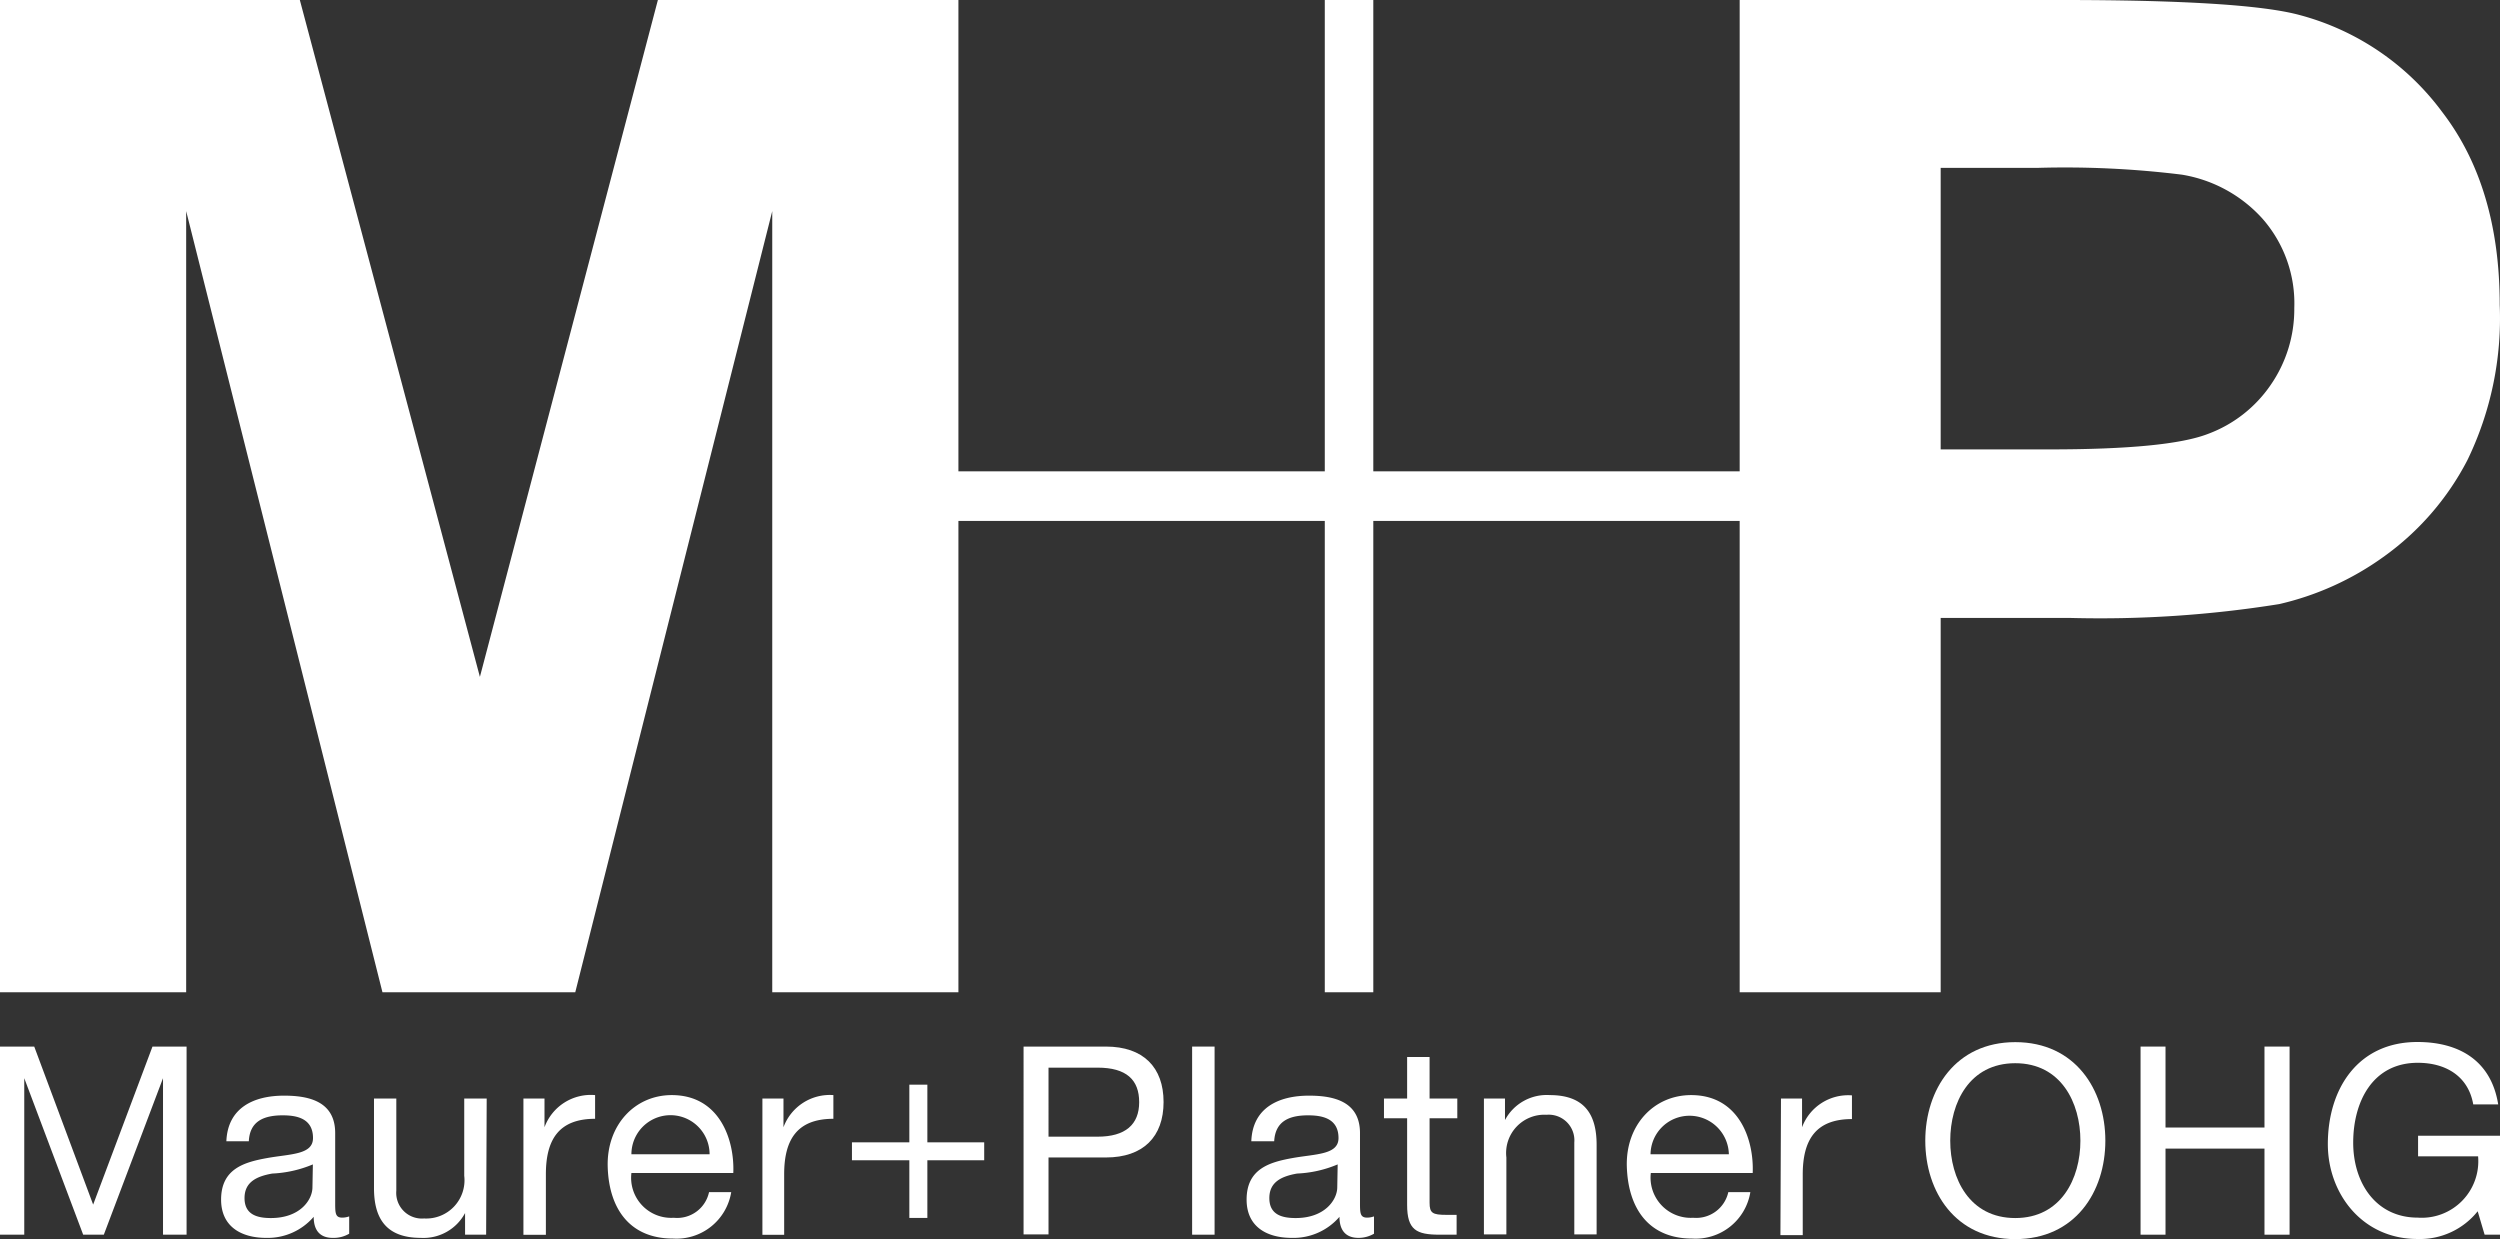 <svg xmlns="http://www.w3.org/2000/svg" viewBox="0 0 180.35 89.39"><rect x="0" y="0" width="180.35" height="89.39" fill="#333333" stroke="none"/><defs><style>.cls-1{fill:#fff;}</style></defs><title>logo</title><g id="Ebene_2" data-name="Ebene 2"><g id="Ebene_1-2" data-name="Ebene 1"><path class="cls-1" d="M0,75.5H2.47L6.72,86.9,11,75.5h2.46V89.07h-1.7V77.78h0L7.49,89.07H6L1.75,77.78h0V89.07H0Z"/><path class="cls-1" d="M25.19,89A2.21,2.21,0,0,1,24,89.3c-.84,0-1.37-.46-1.37-1.52A4.37,4.37,0,0,1,19.2,89.3c-1.78,0-3.25-.8-3.25-2.76,0-2.22,1.66-2.7,3.33-3s3.3-.23,3.3-1.44c0-1.41-1.15-1.64-2.18-1.64-1.37,0-2.38.42-2.45,1.87H16.33c.1-2.44,2-3.29,4.16-3.29,1.77,0,3.69.4,3.69,2.7v5c0,.76,0,1.1.51,1.1a1.51,1.51,0,0,0,.5-.09Zm-2.62-5a8.52,8.52,0,0,1-2.93.66c-1.06.19-2,.57-2,1.77s.92,1.44,1.9,1.44c2.13,0,3-1.33,3-2.22Z"/><path class="cls-1" d="M35.07,89.07H33.55V87.51h0a3.4,3.4,0,0,1-3.19,1.79c-2.58,0-3.38-1.49-3.38-3.59V79.25h1.61V85.9a1.85,1.85,0,0,0,2,2,2.76,2.76,0,0,0,2.9-3.08V79.25h1.62Z"/><path class="cls-1" d="M37.76,79.25h1.52v2.07h0A3.56,3.56,0,0,1,42.93,79v1.71c-2.6,0-3.55,1.48-3.55,4v4.37H37.76Z"/><path class="cls-1" d="M52.75,86a4,4,0,0,1-4.2,3.35c-3.13,0-4.62-2.17-4.71-5.17S45.78,79,48.46,79c3.47,0,4.54,3.25,4.44,5.62H45.55a2.89,2.89,0,0,0,3.06,3.23A2.35,2.35,0,0,0,51.15,86Zm-1.56-2.73a2.82,2.82,0,0,0-5.64,0Z"/><path class="cls-1" d="M55,79.25h1.52v2.07h0A3.56,3.56,0,0,1,60.12,79v1.71c-2.6,0-3.55,1.48-3.55,4v4.37H55Z"/><path class="cls-1" d="M66.9,82.41H71V83.7H66.9v4.16H65.6V83.7H61.46V82.41H65.6V78.25h1.3Z"/><path class="cls-1" d="M73.84,75.5h5.94c2.7,0,4.16,1.5,4.16,4s-1.46,4-4.16,4H75.64v5.55h-1.8Zm1.8,6.5h3.54c2,0,3-.87,3-2.49s-.93-2.49-3-2.49H75.64Z"/><path class="cls-1" d="M86,75.5h1.62V89.07H86Z"/><path class="cls-1" d="M99.12,89A2.21,2.21,0,0,1,98,89.3c-.84,0-1.37-.46-1.37-1.52a4.37,4.37,0,0,1-3.45,1.52c-1.79,0-3.25-.8-3.25-2.76,0-2.22,1.65-2.7,3.32-3s3.31-.23,3.31-1.44c0-1.41-1.16-1.64-2.19-1.64-1.37,0-2.37.42-2.45,1.87H90.27c.09-2.44,2-3.29,4.16-3.29,1.76,0,3.68.4,3.68,2.7v5c0,.76,0,1.1.52,1.1a1.5,1.5,0,0,0,.49-.09ZM96.5,84a8.46,8.46,0,0,1-2.93.66c-1.06.19-2,.57-2,1.77s.91,1.44,1.9,1.44c2.12,0,3-1.33,3-2.22Z"/><path class="cls-1" d="M103.13,79.25h2v1.42h-2v6.1c0,.74.21.87,1.21.87h.74v1.43h-1.23c-1.67,0-2.34-.34-2.34-2.15V80.67H99.84V79.25h1.67v-3h1.62Z"/><path class="cls-1" d="M107.05,79.25h1.52V80.8h0A3.41,3.41,0,0,1,111.8,79c2.58,0,3.38,1.48,3.38,3.59v6.46h-1.61V82.42a1.85,1.85,0,0,0-2-2,2.76,2.76,0,0,0-2.9,3.08v5.55h-1.62Z"/><path class="cls-1" d="M126.27,86a4,4,0,0,1-4.2,3.35c-3.13,0-4.61-2.17-4.71-5.17S119.3,79,122,79c3.48,0,4.54,3.25,4.44,5.62h-7.35a2.9,2.9,0,0,0,3.06,3.23A2.37,2.37,0,0,0,124.68,86Zm-1.55-2.73a2.84,2.84,0,0,0-2.84-2.78,2.81,2.81,0,0,0-2.81,2.78Z"/><path class="cls-1" d="M128.48,79.25H130v2.07h0a3.55,3.55,0,0,1,3.6-2.3v1.71c-2.6,0-3.55,1.48-3.55,4v4.37h-1.61Z"/><path class="cls-1" d="M145.38,75.18c4.32,0,6.5,3.42,6.5,7.11s-2.18,7.1-6.5,7.1-6.49-3.42-6.49-7.1S141.07,75.18,145.38,75.18Zm0,12.69c3.31,0,4.7-2.85,4.7-5.58s-1.39-5.59-4.7-5.59-4.69,2.85-4.69,5.59S142.08,87.87,145.38,87.87Z"/><path class="cls-1" d="M154.42,75.5h1.8v5.84h7.14V75.5h1.81V89.07h-1.81V82.86h-7.14v6.21h-1.8Z"/><path class="cls-1" d="M178.74,87.38a5.33,5.33,0,0,1-4.35,2c-4,0-6.46-3.3-6.46-6.84,0-4,2.17-7.37,6.46-7.37,3,0,5.32,1.33,5.83,4.5h-1.8c-.36-2.05-2-3-4-3-3.29,0-4.66,2.85-4.66,5.76s1.64,5.41,4.66,5.41a4.08,4.08,0,0,0,4.35-4.42h-4.33V81.93h5.94v7.14h-1.14Z"/><path class="cls-1" d="M176.18,8.08a18.8,18.8,0,0,0-10.3-7Q161.88,0,148.69,0H125.5V34H99.07V0h-3.5V34H69.14V0H47.46L34.62,48.83,21.63,0H0V71.58H13.43V15.23L27.59,71.58H41.5L55.71,15.23V71.58H69.14v-34H95.57v34h3.5v-34H125.5v34H140v-27h9.42a81.78,81.78,0,0,0,15-1,20.89,20.89,0,0,0,7.5-3.39,19.68,19.68,0,0,0,6.08-7A23.44,23.44,0,0,0,180.33,22Q180.33,13.48,176.18,8.08ZM163.8,27.78a9.46,9.46,0,0,1-4.51,3.52c-1.93.75-5.73,1.12-11.43,1.12H140V12.11h7a68.69,68.69,0,0,1,10.4.49,10,10,0,0,1,5.81,3.17,9.25,9.25,0,0,1,2.3,6.45A9.61,9.61,0,0,1,163.8,27.78Z"/></g></g></svg>